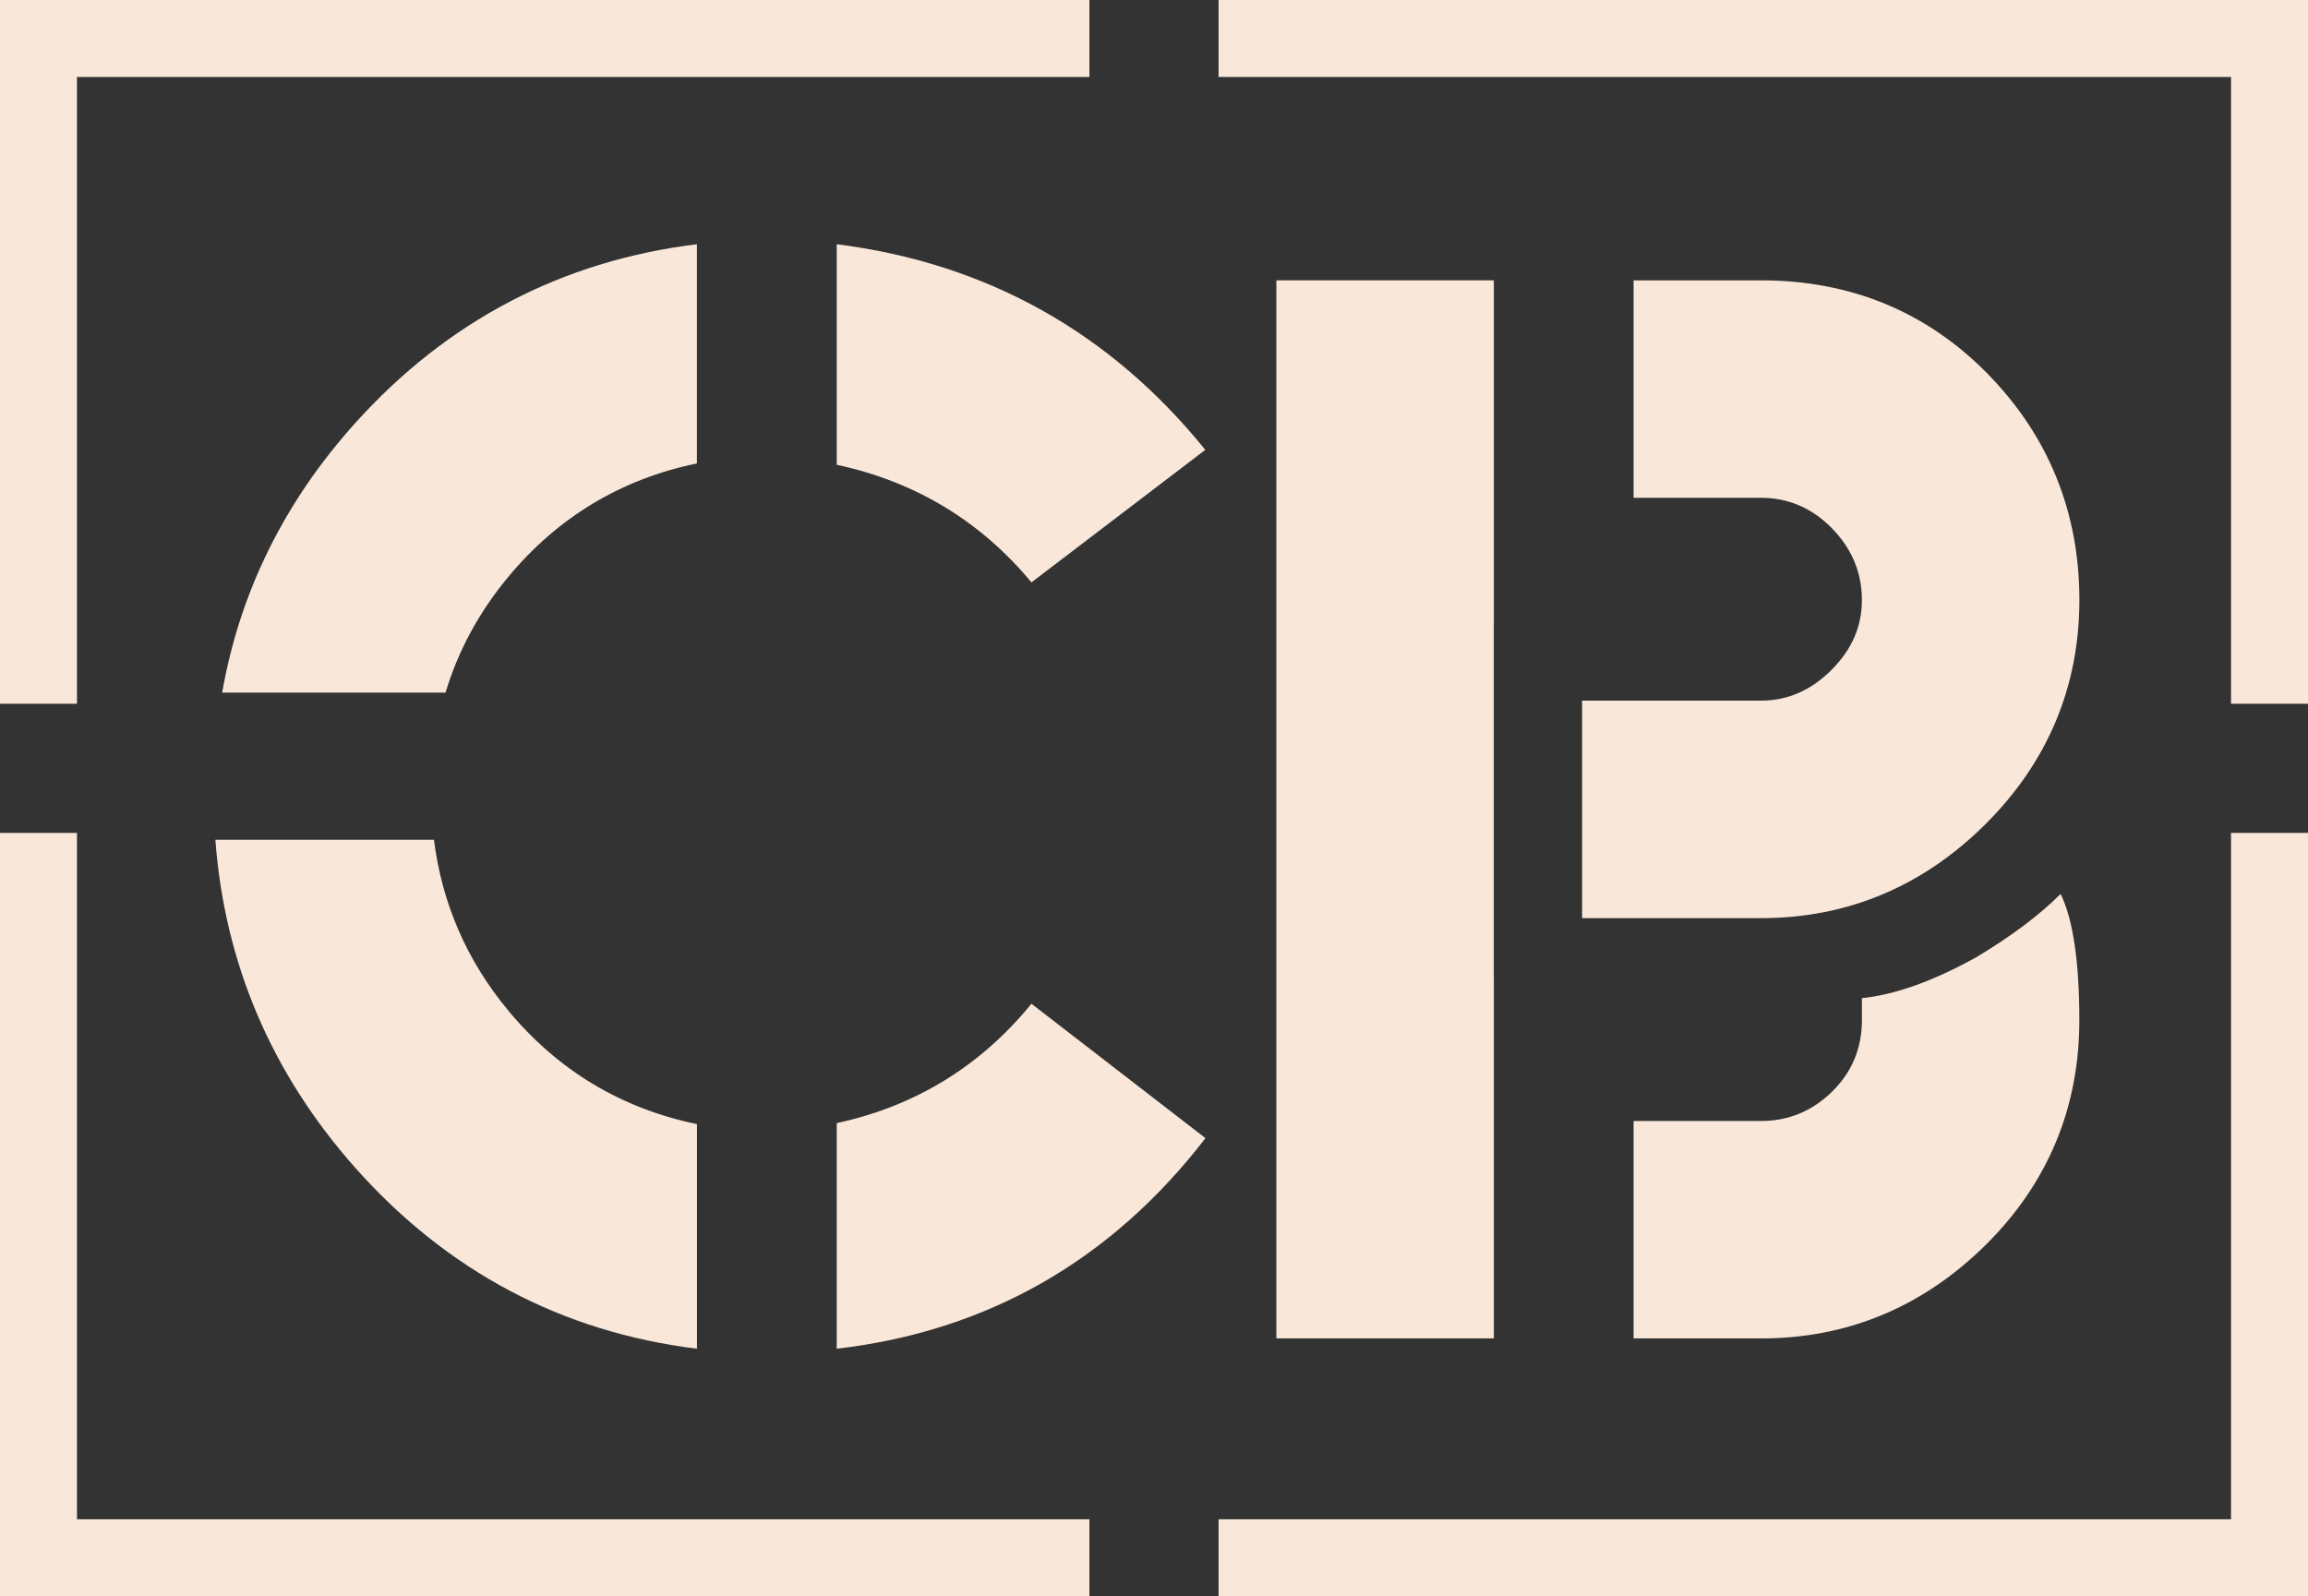 <?xml version="1.0" encoding="UTF-8"?>
<svg id="Layer_1" xmlns="http://www.w3.org/2000/svg" version="1.1" viewBox="0 0 482.46 333.73">
  <rect x="0" y="0" width="482.46" height="333.73" fill="#333333" stroke="none"/>
  <!-- Generator: Adobe Illustrator 29.8.0, SVG Export Plug-In . SVG Version: 2.1.1 Build 160)  -->
  <defs>
    <style>
      .st0 {
        fill: #f9e8d9;
      }
    </style>
  </defs>
  <polygon class="st0" points="466.37 16.09 466.37 147.13 482.46 147.13 482.46 0 254.73 0 254.73 16.09 466.37 16.09"/>
  <polygon class="st0" points="466.37 317.63 254.73 317.63 254.73 333.73 482.46 333.73 482.46 174.13 466.37 174.13 466.37 317.63"/>
  <polygon class="st0" points="16.09 16.09 227.73 16.09 227.73 0 0 0 0 147.13 16.09 147.13 16.09 16.09"/>
  <polygon class="st0" points="16.09 317.63 16.09 174.13 0 174.13 0 333.73 227.73 333.73 227.73 317.63 16.09 317.63"/>
  <path class="st0" d="M46.45,144.8h46.68c2.64-8.76,7.01-16.84,13.08-24.15,10.39-12.53,23.67-20.52,39.47-23.76v-45.83c-28.2,3.46-52.22,16.03-71.44,37.41-14.82,16.47-24.12,35.35-27.8,56.33h0Z"/>
  <path class="st0" d="M215.61,121.76l36.34-27.71c-19.85-24.58-45.75-39.04-77.04-42.99v46.11c16.4,3.51,30.07,11.77,40.7,24.58h0Z"/>
  <path class="st0" d="M106.22,211.24c-8.65-10.42-13.84-22.39-15.51-35.68h-45.69c1.93,25.84,11.74,48.87,29.24,68.58,19.21,21.64,43.23,34.36,71.43,37.83v-46.96c-15.82-3.25-29.09-11.24-39.47-23.76h0Z"/>
  <path class="st0" d="M251.99,237.95l-36.38-28.1c-10.63,13.04-24.31,21.43-40.7,24.95v47.17c31.48-3.65,57.39-18.45,77.08-44.02h0Z"/>
  <path class="st0" d="M430.75,186.89c-4.42,4.42-10.34,8.87-17.66,13.25l-.05.03c-8.93,4.95-16.94,7.81-23.83,8.51v4.61c0,5.88-2.11,10.91-6.27,14.97-4.15,4.05-9.12,6.1-14.8,6.1h-26.66v45.46h26.66c17.98,0,33.73-6.54,46.83-19.44,13.07-12.9,19.69-28.74,19.69-47.08,0-12.25-1.32-21.11-3.91-26.4h0Z"/>
  <path class="st0" d="M434.67,125.41c0-18.35-6.45-34.25-19.16-47.24-12.73-12.98-28.67-19.56-47.37-19.56h-26.66v45.46h26.66c5.69,0,10.68,2.15,14.83,6.4,4.14,4.25,6.24,9.28,6.24,14.94s-2.15,10.44-6.39,14.68c-4.23,4.24-9.17,6.39-14.67,6.39h-37.43v45.47h37.43c17.98,0,33.73-6.59,46.82-19.58,13.07-12.99,19.7-28.79,19.7-46.95h0Z"/>
  <polygon class="st0" points="312.26 204.36 312.26 130.95 312.27 130.95 312.27 58.61 266.81 58.61 266.81 144.78 266.81 193.64 266.81 279.81 312.27 279.81 312.27 204.36 312.26 204.36"/>
</svg>